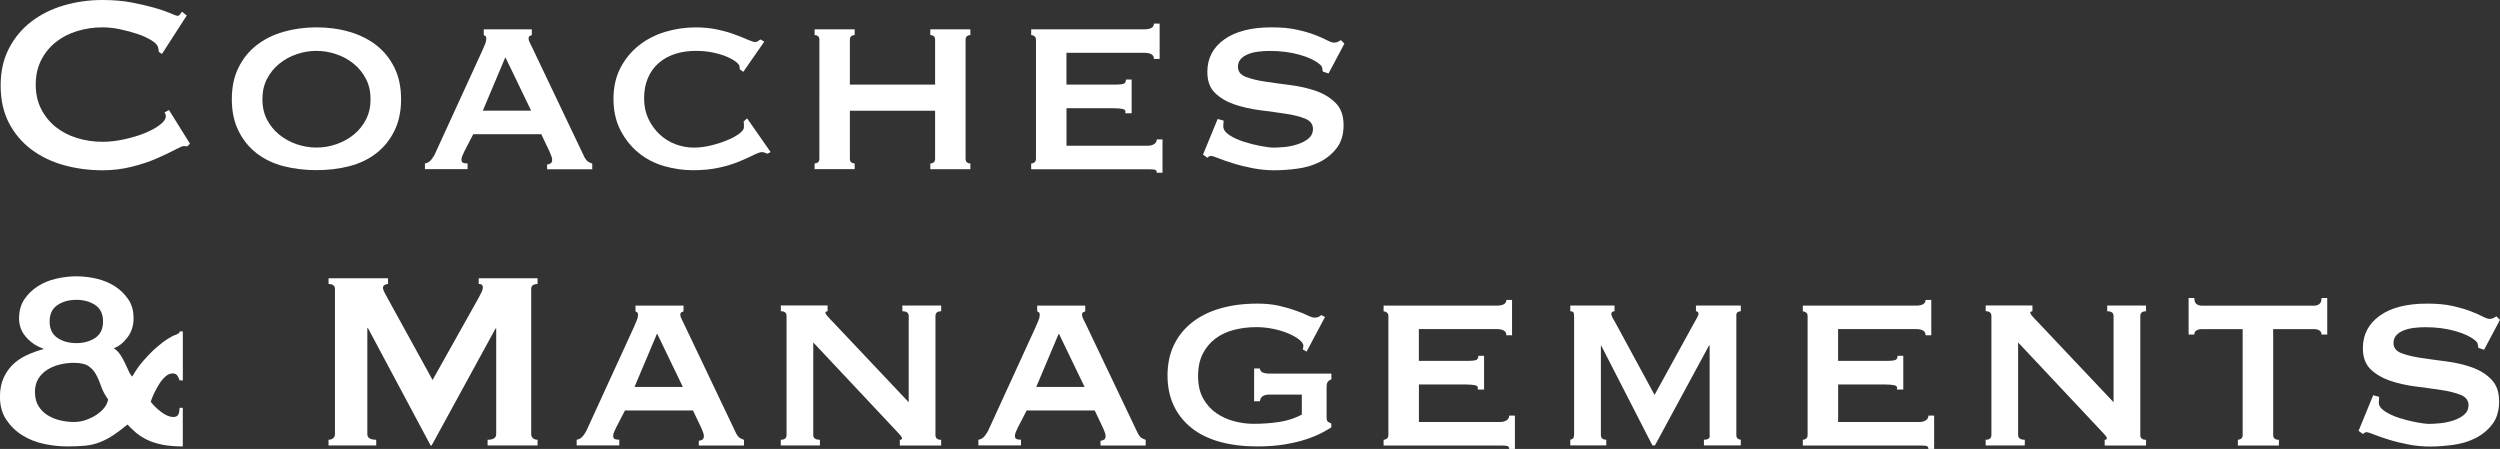 <?xml version="1.0" encoding="UTF-8"?>
<svg id="_レイヤー_2" data-name="レイヤー 2" xmlns="http://www.w3.org/2000/svg" viewBox="0 0 542.97 97.51">
  <rect x="0" y="0" width="542.97" height="97.51" fill="#333333" stroke="none"/>
  <defs>
    <style>
      .cls-1 {
        fill: #fff;
      }
    </style>
  </defs>
  <g id="Design">
    <g>
      <path class="cls-1" d="m40.69,31.78c-.14,0-.26-.01-.38-.03-.12-.02-.24-.03-.38-.03-.28,0-.93.28-1.97.83-1.04.55-2.35,1.17-3.94,1.87s-3.4,1.29-5.42,1.8c-2.03.51-4.14.76-6.36.76-2.9,0-5.69-.37-8.36-1.11-2.67-.74-5.03-1.88-7.08-3.42-2.05-1.54-3.67-3.46-4.87-5.77C.74,24.36.14,21.67.14,18.58s.6-5.72,1.8-8.05c1.2-2.33,2.82-4.27,4.87-5.84,2.05-1.57,4.41-2.74,7.08-3.52,2.67-.78,5.46-1.17,8.36-1.17,2.35,0,4.48.18,6.39.55,1.91.37,3.58.76,5.01,1.17,1.43.41,2.56.81,3.38,1.17.83.37,1.34.55,1.52.55.23,0,.42-.11.59-.35.16-.23.29-.41.38-.55l1.04.83-5.39,8.36-.69-.48c0-.14-.01-.28-.03-.41-.02-.14-.06-.3-.1-.48-.09-.51-.55-1.02-1.38-1.55-.83-.53-1.85-1-3.07-1.42-1.22-.41-2.51-.76-3.87-1.04-1.36-.28-2.62-.41-3.77-.41-1.93,0-3.79.28-5.56.83-1.77.55-3.32,1.36-4.63,2.42-1.31,1.06-2.36,2.36-3.14,3.9-.78,1.54-1.17,3.31-1.17,5.28s.39,3.74,1.17,5.28c.78,1.54,1.83,2.84,3.14,3.9,1.31,1.06,2.86,1.87,4.63,2.42,1.77.55,3.63.83,5.56.83,1.47,0,3.02-.17,4.63-.52,1.61-.35,3.08-.78,4.42-1.31,1.33-.53,2.45-1.13,3.35-1.8.9-.67,1.35-1.3,1.35-1.9,0-.32-.09-.6-.28-.83l.97-.55,4.56,7.32-.55.55Z"/>
      <path class="cls-1" d="m68.73,5.94c2.53,0,4.92.32,7.15.97,2.23.65,4.18,1.61,5.84,2.9,1.66,1.29,2.97,2.91,3.94,4.87.97,1.96,1.45,4.25,1.45,6.87s-.48,4.92-1.45,6.87c-.97,1.96-2.28,3.58-3.94,4.87-1.66,1.29-3.6,2.22-5.84,2.8-2.23.58-4.62.86-7.15.86s-4.92-.29-7.15-.86c-2.23-.58-4.18-1.51-5.84-2.8-1.66-1.29-2.97-2.91-3.94-4.87-.97-1.96-1.45-4.25-1.45-6.87s.48-4.92,1.45-6.87c.97-1.96,2.28-3.58,3.94-4.87,1.66-1.29,3.6-2.26,5.84-2.9,2.23-.64,4.62-.97,7.15-.97Zm0,5.11c-1.47,0-2.91.24-4.32.73-1.41.48-2.66,1.17-3.76,2.07-1.11.9-1.99,1.99-2.66,3.28-.67,1.29-1,2.76-1,4.42s.33,3.13,1,4.42c.67,1.29,1.55,2.38,2.66,3.28,1.11.9,2.36,1.59,3.76,2.07,1.4.48,2.84.73,4.32.73s2.91-.24,4.32-.73c1.4-.48,2.66-1.17,3.77-2.07,1.11-.9,1.99-1.99,2.66-3.28.67-1.29,1-2.76,1-4.42s-.33-3.13-1-4.42c-.67-1.29-1.55-2.38-2.66-3.28-1.11-.9-2.36-1.59-3.77-2.07-1.41-.48-2.84-.73-4.32-.73Z"/>
      <path class="cls-1" d="m92.29,35.51c.55-.09,1-.36,1.35-.79.35-.44.61-.84.79-1.21l10.29-22.45c.28-.64.49-1.16.66-1.55.16-.39.24-.77.24-1.14,0-.28-.06-.45-.17-.52-.12-.07-.24-.15-.38-.24v-1.24h10.43v1.24c-.14.09-.29.16-.45.21-.16.05-.24.23-.24.55,0,.28.1.61.31,1,.21.39.43.84.66,1.35l11.19,23.49c.23.41.48.71.76.9.28.18.58.32.9.41v1.24h-9.81v-1.04c.23,0,.47-.07.72-.21.25-.14.38-.39.38-.76,0-.28-.05-.53-.14-.76-.09-.23-.21-.53-.35-.9l-1.87-3.94h-14.78l-1.93,3.73c-.18.37-.33.7-.45,1-.12.3-.17.56-.17.79,0,.37.11.6.35.69.23.09.55.14.97.14v1.24h-9.26v-1.24Zm23.07-11.47l-5.6-11.61-4.9,11.61h10.5Z"/>
      <path class="cls-1" d="m160.68,15.06c0-.09-.01-.18-.03-.28-.02-.09-.04-.21-.04-.35,0-.23-.23-.54-.69-.93-.46-.39-1.12-.77-1.97-1.14-.85-.37-1.85-.68-3-.93-1.15-.25-2.42-.38-3.8-.38-1.66,0-3.17.22-4.52.66-1.36.44-2.55,1.09-3.56,1.97-1.01.88-1.8,1.96-2.35,3.25-.55,1.29-.83,2.76-.83,4.42s.31,3.14.93,4.46c.62,1.31,1.44,2.44,2.45,3.38,1.01.94,2.16,1.66,3.45,2.14,1.29.48,2.6.73,3.94.73,1.24,0,2.51-.16,3.8-.48,1.29-.32,2.46-.7,3.52-1.14,1.06-.44,1.92-.91,2.59-1.42.67-.51,1-.97,1-1.38v-.55c0-.28-.02-.51-.07-.69l.76-.69,5.11,7.32-.69.35c-.55-.23-.94-.35-1.17-.35-.37,0-.97.21-1.8.62-.83.41-1.88.89-3.14,1.42-1.27.53-2.74.98-4.42,1.35-1.68.37-3.56.55-5.63.55s-4.21-.3-6.29-.9c-2.07-.6-3.92-1.55-5.53-2.87-1.61-1.31-2.92-2.95-3.94-4.9-1.01-1.96-1.52-4.22-1.52-6.8s.51-4.84,1.52-6.77c1.01-1.93,2.35-3.56,4.01-4.87,1.66-1.31,3.56-2.29,5.7-2.94,2.14-.64,4.34-.97,6.6-.97,1.75,0,3.35.16,4.8.48,1.45.32,2.73.69,3.83,1.11,1.1.41,2.03.78,2.76,1.11.74.32,1.27.48,1.59.48.23,0,.43-.07.59-.21.16-.14.33-.25.52-.35l.83.48-4.56,6.56-.76-.55Z"/>
      <path class="cls-1" d="m184.58,34.47c0,.37.1.63.31.79.21.16.45.24.73.24v1.24h-8.7v-1.24c.28,0,.52-.08.73-.24.21-.16.31-.43.31-.79V8.64c0-.37-.1-.63-.31-.79-.21-.16-.45-.24-.73-.24v-1.24h8.7v1.24c-.28,0-.52.08-.73.24-.21.16-.31.43-.31.79v9.74h18.51v-9.74c0-.37-.1-.63-.31-.79-.21-.16-.45-.24-.73-.24v-1.24h8.7v1.24c-.28,0-.52.08-.73.24-.21.16-.31.43-.31.79v25.84c0,.37.1.63.31.79.21.16.45.24.73.24v1.24h-8.7v-1.24c.28,0,.52-.08.73-.24.21-.16.31-.43.31-.79v-10.43h-18.51v10.43Z"/>
      <path class="cls-1" d="m250.62,12.78c0-.87-.71-1.31-2.14-1.31h-16.86v6.91h10.64c.78,0,1.36-.06,1.73-.17.37-.11.55-.43.55-.93h1.24v7.32h-1.38c.14-.51-.05-.82-.55-.93-.51-.11-1.22-.17-2.14-.17h-10.08v8.15h17.68c.55,0,1.01-.13,1.38-.38.37-.25.55-.59.55-1h1.24v7.25h-1.24c0-.41-.18-.65-.55-.69-.37-.05-.83-.07-1.38-.07h-25.35v-1.24c.23,0,.46-.08.69-.24.23-.16.35-.43.35-.79V8.64c0-.37-.12-.63-.35-.79-.23-.16-.46-.24-.69-.24v-1.24h24.52c1.43,0,2.14-.41,2.14-1.24h1.24v7.67h-1.24Z"/>
      <path class="cls-1" d="m265.75,26.18c0,.18-.01.38-.03.59-.02.21-.04.43-.04.66,0,.69.44,1.32,1.31,1.9.88.58,1.92,1.06,3.14,1.45,1.22.39,2.44.7,3.66.93,1.22.23,2.18.35,2.87.35.64,0,1.44-.05,2.38-.14.94-.09,1.88-.29,2.8-.59.92-.3,1.7-.71,2.35-1.24.64-.53.97-1.23.97-2.11,0-1.01-.57-1.75-1.69-2.21-1.13-.46-2.54-.82-4.25-1.07-1.7-.25-3.55-.51-5.53-.76-1.98-.25-3.82-.67-5.53-1.24-1.7-.58-3.12-1.4-4.25-2.49-1.13-1.08-1.69-2.61-1.69-4.59,0-2.95,1.22-5.3,3.66-7.05,2.44-1.75,5.87-2.63,10.29-2.63,2.16,0,4.02.17,5.56.52,1.54.35,2.84.73,3.9,1.14,1.06.41,1.92.79,2.59,1.14.67.35,1.16.52,1.49.52.37,0,.64-.06.83-.17.18-.11.42-.24.69-.38l.76.76-3.45,6.49-1.24-.41c-.05-.28-.09-.55-.14-.83-.05-.28-.25-.55-.62-.83-.92-.78-2.35-1.45-4.28-2-1.93-.55-4.1-.83-6.49-.83-.92,0-1.8.06-2.62.17-.83.12-1.57.31-2.21.59-.65.28-1.15.63-1.52,1.07-.37.44-.55.98-.55,1.62,0,1.01.56,1.74,1.69,2.18,1.13.44,2.54.78,4.25,1.04,1.7.25,3.55.51,5.53.76,1.98.25,3.82.68,5.53,1.28,1.7.6,3.12,1.47,4.25,2.63,1.13,1.15,1.69,2.74,1.69,4.77s-.5,3.69-1.48,4.97c-.99,1.29-2.22,2.3-3.7,3.04-1.47.74-3.1,1.22-4.87,1.45-1.77.23-3.44.35-5.01.35s-3.12-.15-4.66-.45c-1.54-.3-2.95-.64-4.21-1.04-1.27-.39-2.34-.76-3.21-1.11-.88-.35-1.41-.52-1.59-.52-.32,0-.6.14-.83.41l-.97-.69,3.18-7.74,1.31.35Z"/>
      <path class="cls-1" d="m39.72,96.96c-1.7,0-3.19-.13-4.46-.38-1.27-.25-2.37-.61-3.32-1.07-.94-.46-1.75-.98-2.42-1.55-.67-.58-1.28-1.16-1.83-1.76-1.11.92-2.13,1.69-3.07,2.31-.94.62-1.91,1.13-2.9,1.52-.99.39-2.05.65-3.18.76-1.13.11-2.43.17-3.9.17-1.66,0-3.35-.18-5.08-.55-1.73-.37-3.29-.99-4.7-1.87-1.41-.87-2.57-2-3.49-3.38-.92-1.38-1.38-3.04-1.38-4.97,0-1.52.24-2.84.73-3.97.48-1.13,1.14-2.11,1.97-2.94s1.82-1.52,2.97-2.07c1.15-.55,2.39-1.01,3.73-1.38v-.14c-1.43-.46-2.66-1.28-3.7-2.45s-1.55-2.54-1.55-4.11.38-2.98,1.14-4.11c.76-1.13,1.73-2.07,2.9-2.83,1.17-.76,2.51-1.31,4.01-1.66,1.5-.35,2.96-.52,4.39-.52s2.95.17,4.42.52c1.47.35,2.8.9,3.97,1.66,1.17.76,2.14,1.7,2.9,2.83.76,1.13,1.14,2.5,1.14,4.11s-.45,3.01-1.35,4.18c-.9,1.17-1.88,1.95-2.94,2.31.6.41,1.08.91,1.45,1.49.37.58.69,1.15.97,1.73.28.58.53,1.13.76,1.66.23.53.51.96.83,1.28.69-1.24,1.5-2.39,2.42-3.45.92-1.06,1.84-1.99,2.76-2.8.92-.81,1.76-1.45,2.52-1.93s1.32-.77,1.69-.86c.23-.09.44-.2.62-.31.18-.11.28-.26.28-.45h.69v10.64h-.69c-.09-.28-.24-.6-.45-.97-.21-.37-.56-.55-1.07-.55-.55,0-1.08.23-1.59.69-.51.46-.97,1.03-1.38,1.69-.42.67-.78,1.35-1.11,2.04-.32.69-.55,1.27-.69,1.73.64.83,1.42,1.58,2.31,2.25.9.67,1.74,1.03,2.52,1.07.64,0,1.05-.21,1.21-.62.16-.41.24-.87.24-1.38h.69v8.43Zm-32.12-11.74c0,1.15.25,2.14.76,2.97.51.83,1.17,1.5,2,2,.83.51,1.74.88,2.73,1.11.99.23,1.97.35,2.94.35s1.81-.15,2.66-.45c.85-.3,1.62-.68,2.31-1.14.69-.46,1.25-.98,1.69-1.55.44-.58.7-1.16.79-1.76-.69-.97-1.2-1.92-1.52-2.87-.32-.94-.69-1.8-1.11-2.56-.41-.76-.97-1.37-1.66-1.83-.69-.46-1.75-.69-3.18-.69-.97,0-1.95.12-2.94.35-.99.23-1.9.6-2.73,1.11-.83.51-1.5,1.16-2,1.97-.51.81-.76,1.81-.76,3.01Zm8.98-20.1c-1.61,0-2.98.38-4.11,1.14-1.13.76-1.69,1.95-1.69,3.56s.56,2.8,1.69,3.56c1.13.76,2.5,1.14,4.11,1.14s2.98-.38,4.11-1.14c1.13-.76,1.69-1.95,1.69-3.56s-.56-2.8-1.69-3.56c-1.13-.76-2.5-1.14-4.11-1.14Z"/>
      <path class="cls-1" d="m71.36,95.51c.37,0,.69-.1.97-.31.28-.21.42-.52.42-.93v-31.5c0-.41-.14-.7-.42-.86-.28-.16-.6-.24-.97-.24v-1.24h12.92v1.24c-.23,0-.47.07-.73.21s-.38.35-.38.62c0,.23.09.53.28.9.18.37.39.76.62,1.17l9.88,17.96,9.95-17.75c.32-.6.56-1.07.73-1.42.16-.35.24-.66.24-.93,0-.51-.3-.76-.9-.76v-1.24h12.78v1.24c-.37,0-.69.08-.97.24-.28.16-.41.45-.41.86v31.5c0,.41.14.73.41.93.28.21.6.31.97.31v1.24h-10.85v-1.24c1.24,0,1.87-.41,1.87-1.24v-22.93h-.14l-13.89,25.42h-.21l-13.61-25.49h-.14v23c0,.83.64,1.24,1.93,1.24v1.24h-10.36v-1.24Z"/>
      <path class="cls-1" d="m125.24,95.51c.55-.09,1-.36,1.35-.79.35-.44.61-.84.79-1.21l10.29-22.45c.28-.64.49-1.16.66-1.55.16-.39.24-.77.24-1.14,0-.28-.06-.45-.17-.52-.12-.07-.24-.15-.38-.24v-1.24h10.43v1.24c-.14.09-.29.16-.45.21-.16.05-.24.23-.24.55,0,.28.1.61.31,1,.21.39.43.84.66,1.35l11.19,23.49c.23.41.48.71.76.9.28.18.58.32.9.41v1.24h-9.81v-1.04c.23,0,.47-.07.72-.21.25-.14.38-.39.38-.76,0-.28-.05-.53-.14-.76-.09-.23-.21-.53-.35-.9l-1.87-3.94h-14.78l-1.93,3.73c-.18.37-.33.7-.45,1-.12.3-.17.56-.17.79,0,.37.11.6.35.69.23.09.55.14.97.14v1.24h-9.26v-1.24Zm23.07-11.47l-5.6-11.61-4.9,11.61h10.5Z"/>
      <path class="cls-1" d="m169.59,95.51c.83,0,1.24-.35,1.24-1.04v-25.84c0-.69-.41-1.04-1.24-1.04v-1.24h10.15v1.24c-.32.05-.48.16-.48.35,0,.23.51.85,1.52,1.87l16.58,17.55v-18.72c0-.69-.46-1.04-1.38-1.04v-1.24h8.43v1.24c-.83,0-1.24.35-1.24,1.04v25.84c0,.69.41,1.04,1.24,1.04v1.24h-8.98v-1.24c.32,0,.48-.11.48-.35,0-.18-.22-.51-.66-.97-.44-.46-.93-.99-1.49-1.59l-17.13-18.24v20.1c0,.69.48,1.04,1.45,1.04v1.24h-8.5v-1.24Z"/>
      <path class="cls-1" d="m212.49,95.51c.55-.09,1-.36,1.35-.79.35-.44.61-.84.79-1.21l10.29-22.45c.28-.64.49-1.16.66-1.55.16-.39.24-.77.24-1.14,0-.28-.06-.45-.17-.52-.12-.07-.24-.15-.38-.24v-1.24h10.43v1.24c-.14.09-.29.16-.45.21-.16.05-.24.23-.24.55,0,.28.1.61.31,1,.21.39.43.84.66,1.35l11.19,23.49c.23.41.48.71.76.9.28.18.58.32.9.41v1.24h-9.81v-1.04c.23,0,.47-.07.72-.21.25-.14.38-.39.38-.76,0-.28-.05-.53-.14-.76-.09-.23-.21-.53-.35-.9l-1.87-3.94h-14.78l-1.93,3.73c-.18.37-.33.7-.45,1-.12.3-.17.56-.17.79,0,.37.11.6.35.69.23.09.55.14.97.14v1.24h-9.26v-1.24Zm23.07-11.47l-5.6-11.61-4.9,11.61h10.5Z"/>
      <path class="cls-1" d="m283.78,76.37l-.83-.48c.09-.46.14-.71.14-.76,0-.41-.3-.86-.9-1.35-.6-.48-1.38-.93-2.35-1.35-.97-.41-2.06-.75-3.28-1-1.22-.25-2.45-.38-3.7-.38-1.7,0-3.32.2-4.84.59-1.52.39-2.86,1.01-4.01,1.87-1.15.85-2.07,1.95-2.76,3.28-.69,1.34-1.04,2.97-1.04,4.9s.37,3.56,1.11,4.87c.74,1.31,1.69,2.37,2.87,3.18,1.17.81,2.48,1.39,3.9,1.76,1.43.37,2.81.55,4.15.55,1.98,0,3.86-.14,5.63-.41,1.77-.28,3.4-.81,4.87-1.59v-4.35h-7.12c-.51,0-.94.1-1.31.31-.37.21-.6.59-.69,1.14h-1.24v-7.12h1.24c.09.46.32.76.69.9.37.14.8.21,1.31.21h13.54v1.24c-.42.18-.69.39-.83.62-.14.23-.21.58-.21,1.04v6.56c0,.41.06.7.17.86.11.16.4.33.86.52v.83c-.42.28-1.07.66-1.97,1.14-.9.48-2.03.96-3.38,1.42-1.36.46-2.94.84-4.73,1.14-1.8.3-3.8.45-6.01.45-2.99,0-5.7-.33-8.12-1-2.42-.67-4.47-1.67-6.15-3.01-1.68-1.34-2.97-2.96-3.87-4.87-.9-1.91-1.35-4.09-1.35-6.53s.45-4.62,1.35-6.53c.9-1.91,2.19-3.55,3.87-4.9,1.68-1.36,3.73-2.39,6.15-3.11,2.42-.71,5.12-1.07,8.12-1.07,1.8,0,3.39.16,4.77.48,1.38.32,2.58.67,3.59,1.04,1.06.37,1.91.71,2.56,1.04.64.32,1.13.48,1.45.48.37,0,.64-.03.83-.1.18-.07.42-.22.69-.45l.83.41-4.01,7.53Z"/>
      <path class="cls-1" d="m327.16,72.78c0-.87-.71-1.31-2.14-1.31h-16.86v6.91h10.64c.78,0,1.36-.06,1.73-.17.37-.11.55-.43.55-.93h1.24v7.32h-1.38c.14-.51-.05-.82-.55-.93-.51-.11-1.22-.17-2.14-.17h-10.08v8.15h17.68c.55,0,1.01-.13,1.38-.38.37-.25.55-.59.55-1h1.24v7.25h-1.24c0-.41-.18-.65-.55-.69-.37-.05-.83-.07-1.38-.07h-25.35v-1.24c.23,0,.46-.08.69-.24.23-.16.35-.43.35-.79v-25.84c0-.37-.12-.63-.35-.79-.23-.16-.46-.24-.69-.24v-1.24h24.52c1.43,0,2.14-.41,2.14-1.24h1.24v7.67h-1.24Z"/>
      <path class="cls-1" d="m341.05,95.51c.23-.05.42-.14.59-.28.16-.14.24-.46.24-.97v-25.28c0-.64-.06-1.04-.17-1.17-.12-.14-.33-.21-.66-.21v-1.24h9.6v1.24c-.46,0-.69.21-.69.62,0,.18.08.43.24.73.16.3.4.73.72,1.28l8.43,15.54,8.5-15.47c.32-.55.58-1,.76-1.35.18-.35.28-.59.28-.73,0-.41-.18-.62-.55-.62v-1.24h9.74v1.24c-.23,0-.45.06-.66.17-.21.12-.31.36-.31.73v25.97c0,.37.1.63.31.79.21.16.42.24.66.24v1.24h-8.01v-1.24c.97,0,1.38-.35,1.24-1.04v-19.41h-.14l-11.74,21.69h-.55l-11.12-21.69h.07-.14v19.41c0,.69.39,1.04,1.17,1.04v1.24h-7.81v-1.24Z"/>
      <path class="cls-1" d="m418.21,72.78c0-.87-.71-1.31-2.14-1.31h-16.86v6.91h10.64c.78,0,1.36-.06,1.73-.17.37-.11.55-.43.55-.93h1.24v7.32h-1.38c.14-.51-.05-.82-.55-.93-.51-.11-1.22-.17-2.14-.17h-10.08v8.15h17.68c.55,0,1.01-.13,1.38-.38.37-.25.55-.59.55-1h1.24v7.25h-1.24c0-.41-.18-.65-.55-.69-.37-.05-.83-.07-1.38-.07h-25.35v-1.24c.23,0,.46-.08.69-.24.23-.16.35-.43.35-.79v-25.84c0-.37-.12-.63-.35-.79-.23-.16-.46-.24-.69-.24v-1.24h24.52c1.43,0,2.14-.41,2.14-1.24h1.24v7.67h-1.24Z"/>
      <path class="cls-1" d="m431.27,95.51c.83,0,1.24-.35,1.24-1.04v-25.84c0-.69-.41-1.04-1.24-1.04v-1.24h10.15v1.24c-.32.05-.48.16-.48.35,0,.23.51.85,1.52,1.87l16.58,17.55v-18.72c0-.69-.46-1.04-1.38-1.04v-1.24h8.43v1.24c-.83,0-1.24.35-1.24,1.04v25.84c0,.69.41,1.04,1.24,1.04v1.24h-8.98v-1.24c.32,0,.48-.11.48-.35,0-.18-.22-.51-.66-.97-.44-.46-.93-.99-1.49-1.59l-17.13-18.24v20.1c0,.69.48,1.04,1.45,1.04v1.24h-8.5v-1.24Z"/>
      <path class="cls-1" d="m486.05,95.51c.23,0,.46-.08.69-.24.23-.16.34-.43.34-.79v-23h-8.98c-.37,0-.71.09-1.04.28-.32.18-.48.48-.48.9h-1.24v-7.94h1.24c0,.65.16,1.08.48,1.31.32.23.67.35,1.04.35h24.59c.37,0,.71-.11,1.04-.35.32-.23.48-.67.48-1.31h1.24v7.94h-1.24c0-.41-.16-.71-.48-.9-.32-.18-.67-.28-1.04-.28h-8.98v23c0,.69.42,1.04,1.24,1.04v1.24h-8.91v-1.24Z"/>
      <path class="cls-1" d="m516.72,86.18c0,.18-.01.38-.03.59-.02.21-.04.43-.04.66,0,.69.44,1.32,1.31,1.9.88.58,1.92,1.06,3.14,1.45,1.22.39,2.44.7,3.66.93,1.22.23,2.18.35,2.87.35.64,0,1.44-.05,2.38-.14.94-.09,1.88-.29,2.8-.59.92-.3,1.7-.71,2.35-1.24.64-.53.97-1.23.97-2.11,0-1.01-.57-1.75-1.69-2.21-1.13-.46-2.54-.82-4.25-1.07-1.7-.25-3.55-.51-5.53-.76-1.98-.25-3.82-.67-5.53-1.24-1.7-.58-3.12-1.4-4.25-2.49-1.13-1.08-1.69-2.61-1.69-4.59,0-2.95,1.22-5.3,3.66-7.05,2.44-1.75,5.87-2.63,10.29-2.63,2.16,0,4.02.17,5.56.52,1.54.35,2.84.73,3.9,1.14,1.06.41,1.92.79,2.59,1.14.67.35,1.16.52,1.49.52.37,0,.64-.06.83-.17.18-.11.42-.24.69-.38l.76.76-3.45,6.49-1.24-.41c-.05-.28-.09-.55-.14-.83-.05-.28-.25-.55-.62-.83-.92-.78-2.35-1.45-4.28-2-1.93-.55-4.1-.83-6.49-.83-.92,0-1.8.06-2.62.17-.83.12-1.57.31-2.21.59-.65.28-1.15.63-1.52,1.07-.37.44-.55.98-.55,1.62,0,1.01.56,1.74,1.69,2.18,1.13.44,2.54.78,4.25,1.04,1.7.25,3.55.51,5.53.76,1.98.25,3.82.68,5.53,1.28,1.7.6,3.12,1.47,4.25,2.63,1.13,1.15,1.69,2.74,1.69,4.77s-.5,3.69-1.48,4.97c-.99,1.29-2.22,2.3-3.7,3.04-1.47.74-3.1,1.22-4.87,1.45-1.77.23-3.44.35-5.01.35s-3.12-.15-4.66-.45c-1.54-.3-2.95-.64-4.21-1.04-1.27-.39-2.34-.76-3.21-1.11-.88-.35-1.41-.52-1.59-.52-.32,0-.6.14-.83.41l-.97-.69,3.18-7.74,1.31.35Z"/>
    </g>
  </g>
</svg>